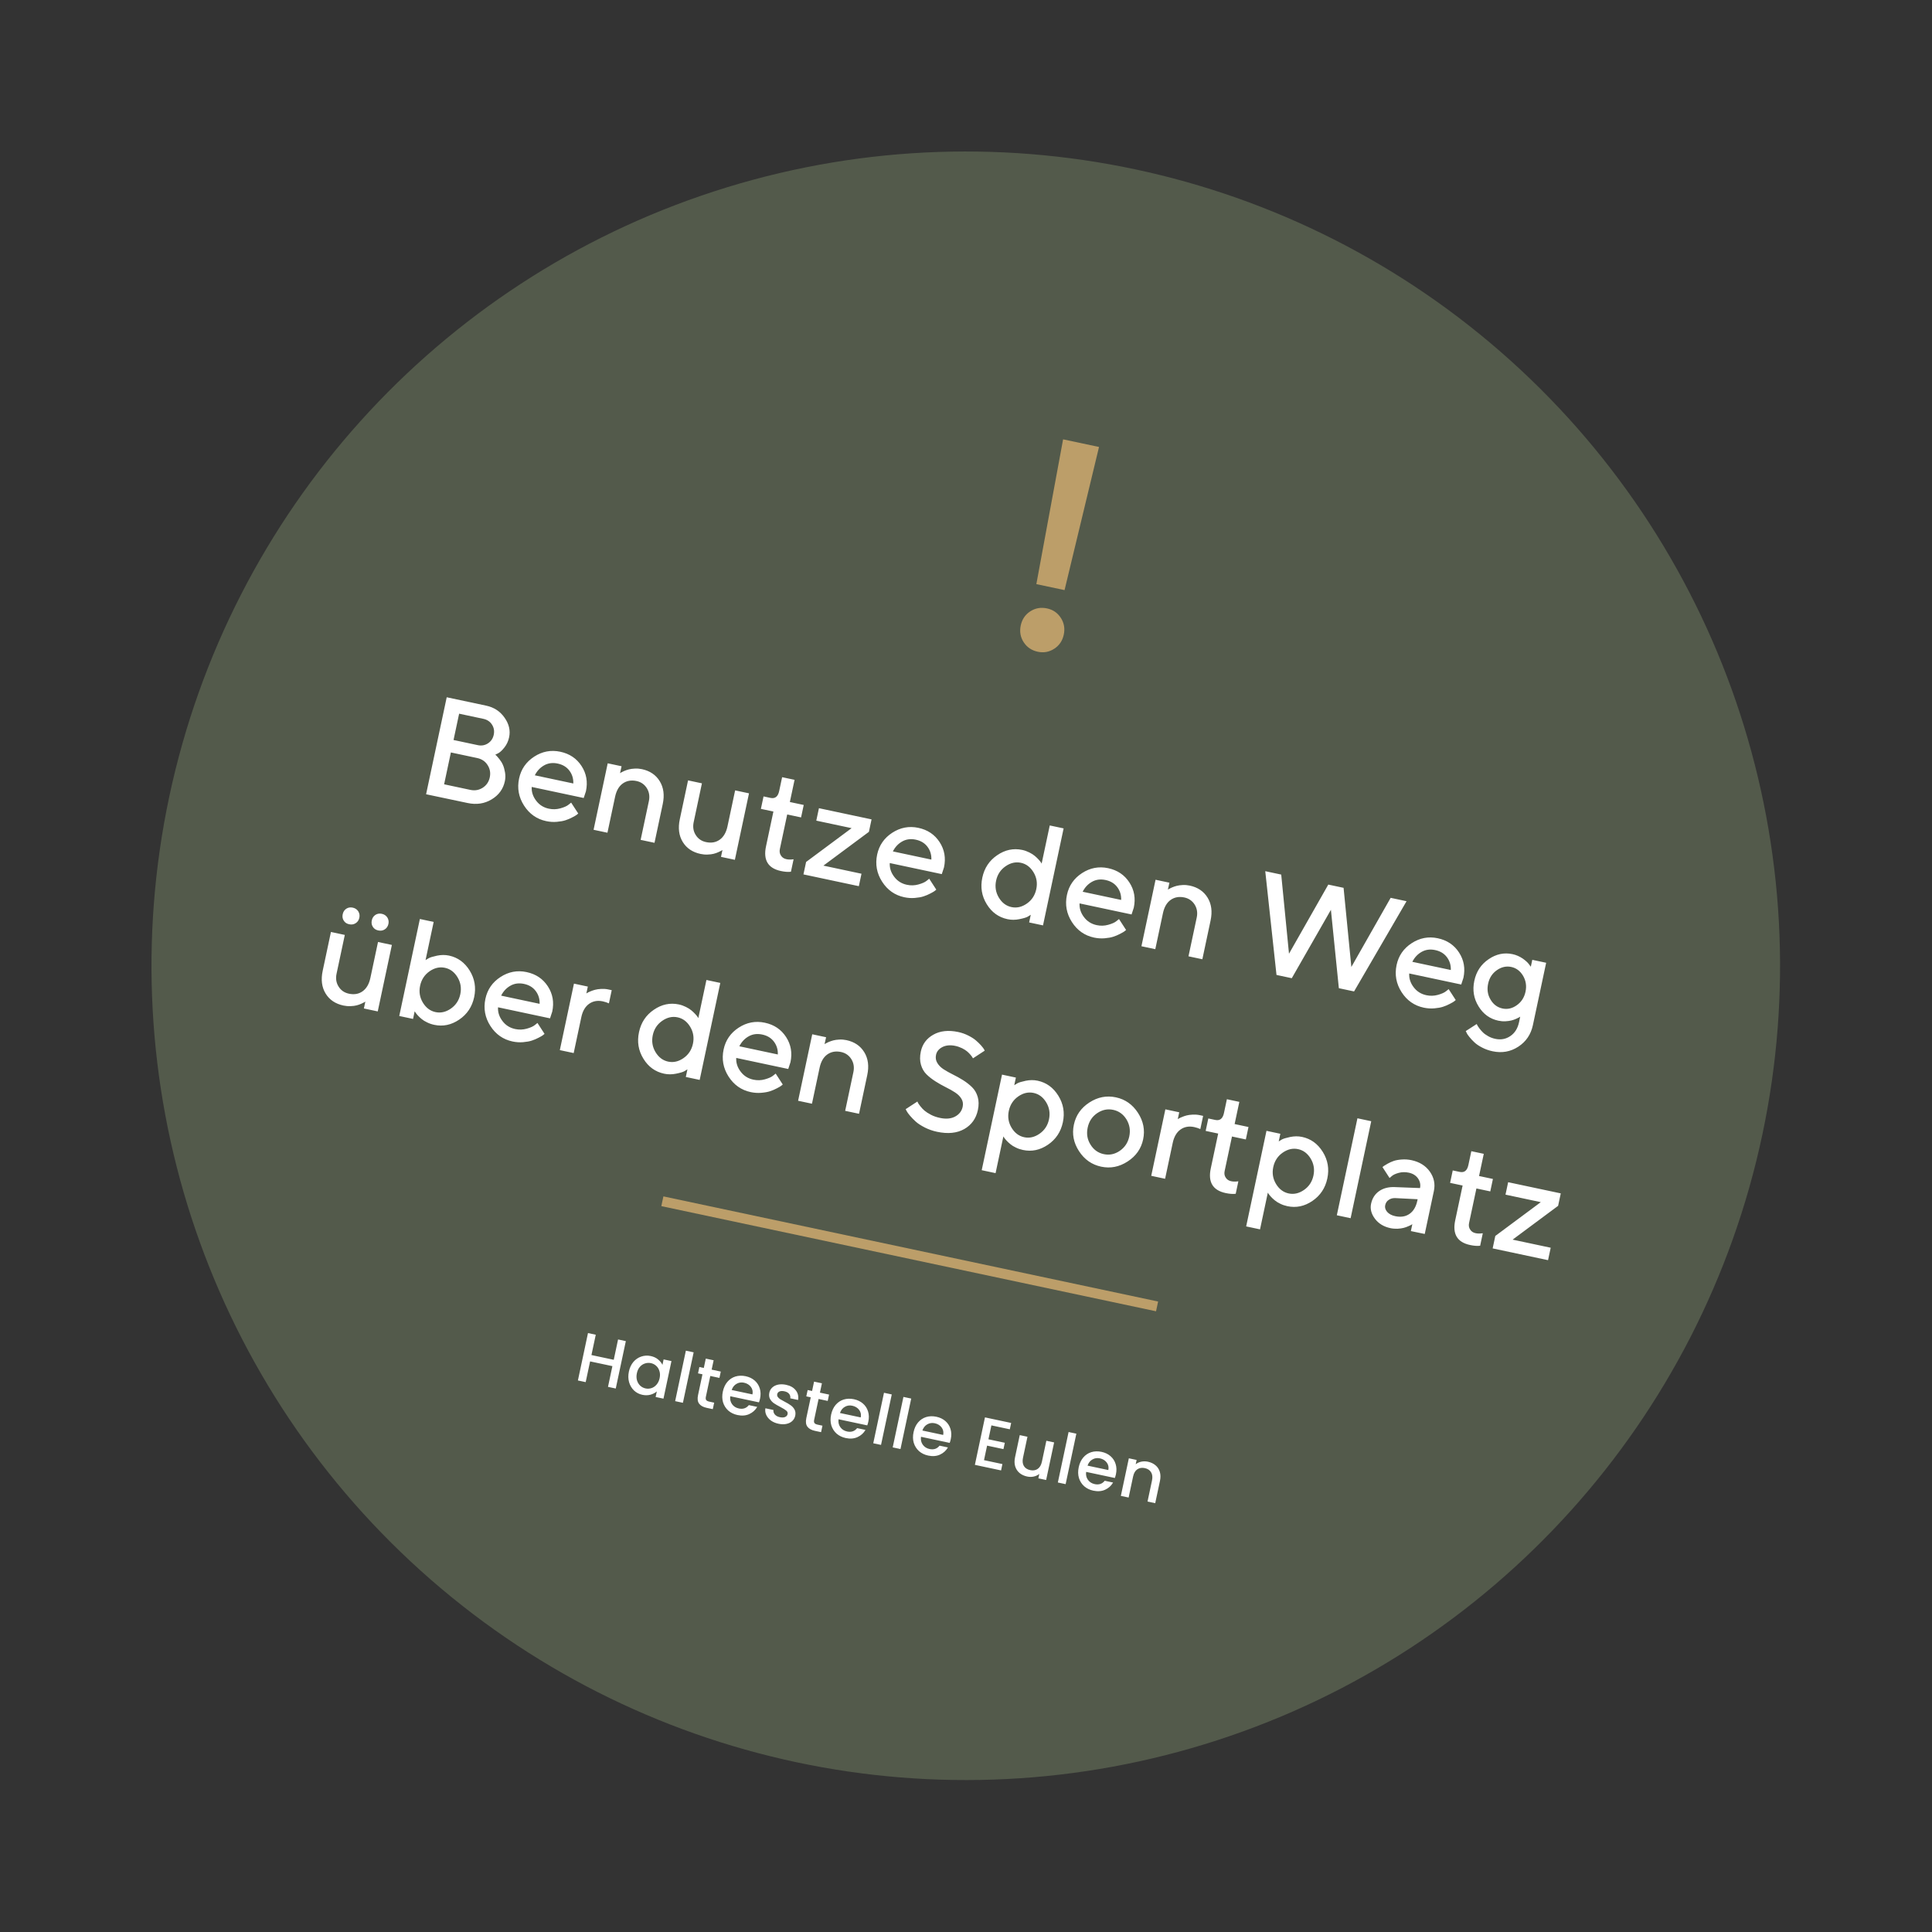 <svg xmlns="http://www.w3.org/2000/svg" width="191" height="191" viewBox="0 0 191 191" fill="none"><rect x="0" y="0" width="191" height="191" fill="#333333" stroke="none"/><circle cx="95.478" cy="95.478" r="80.5" transform="rotate(12 95.478 95.478)" fill="#535A4B"></circle><path d="M46.231 79.387L42.124 78.521L44.163 68.933L48.061 69.761C48.837 69.926 49.444 70.321 49.883 70.953C50.324 71.577 50.473 72.224 50.331 72.892C50.249 73.274 50.094 73.611 49.865 73.898C49.636 74.185 49.436 74.373 49.255 74.467L48.966 74.608C48.997 74.629 49.037 74.672 49.095 74.727C49.153 74.781 49.247 74.899 49.391 75.076C49.529 75.252 49.643 75.437 49.726 75.636C49.811 75.829 49.878 76.074 49.928 76.364C49.978 76.654 49.972 76.947 49.911 77.234C49.747 78.003 49.312 78.603 48.608 79.026C47.901 79.456 47.107 79.573 46.231 79.387ZM43.906 77.537L46.507 78.09C46.949 78.184 47.356 78.11 47.727 77.874C48.092 77.637 48.325 77.296 48.419 76.854C48.514 76.406 48.44 75.999 48.203 75.634C47.968 75.263 47.625 75.036 47.177 74.941L44.575 74.388L43.906 77.537ZM47.784 71.065L45.39 70.556L44.837 73.157L47.231 73.666C47.605 73.746 47.94 73.684 48.24 73.49C48.54 73.295 48.732 73.014 48.812 72.64C48.891 72.265 48.83 71.931 48.635 71.631C48.44 71.331 48.158 71.145 47.784 71.065ZM57.707 78.891L52.565 77.798C52.539 78.282 52.682 78.732 52.998 79.148C53.314 79.572 53.733 79.836 54.261 79.948C54.649 80.03 55.022 80.019 55.393 79.916C55.764 79.813 56.034 79.696 56.203 79.557L56.464 79.347L57.165 80.425C57.129 80.46 57.079 80.498 57.012 80.553C56.944 80.609 56.801 80.69 56.581 80.804C56.368 80.92 56.145 81.012 55.913 81.089C55.686 81.166 55.396 81.216 55.047 81.247C54.698 81.278 54.347 81.252 53.999 81.178C53.07 80.981 52.34 80.469 51.81 79.644C51.279 78.818 51.113 77.923 51.318 76.96C51.514 76.037 52.016 75.32 52.811 74.803C53.605 74.287 54.465 74.121 55.388 74.317C56.311 74.513 57.008 74.983 57.492 75.729C57.977 76.475 58.122 77.302 57.926 78.225L57.707 78.891ZM55.133 75.486C54.638 75.38 54.192 75.439 53.795 75.663C53.398 75.886 53.091 76.212 52.873 76.648L56.678 77.456C56.695 76.978 56.568 76.559 56.296 76.194C56.024 75.829 55.641 75.594 55.133 75.486ZM61.45 75.752L61.297 76.439L61.402 76.371C61.451 76.339 61.552 76.291 61.699 76.224C61.852 76.159 62.003 76.107 62.166 76.065C62.329 76.023 62.523 75.994 62.764 75.983C63.004 75.971 63.23 75.991 63.457 76.039C64.253 76.208 64.84 76.606 65.223 77.232C65.607 77.859 65.707 78.607 65.519 79.49L64.705 83.321L63.334 83.03L64.149 79.198C64.249 78.724 64.18 78.296 63.946 77.918C63.71 77.546 63.37 77.306 62.928 77.213C62.407 77.102 61.949 77.186 61.57 77.455C61.191 77.724 60.937 78.166 60.809 78.768L60.053 82.325L58.682 82.034L60.079 75.461L61.45 75.752ZM71.279 84.711L71.424 84.029L71.319 84.098C71.27 84.129 71.169 84.178 71.022 84.244C70.875 84.311 70.724 84.363 70.562 84.405C70.399 84.447 70.198 84.474 69.965 84.481C69.725 84.493 69.492 84.471 69.265 84.423C68.469 84.254 67.881 83.863 67.497 83.237C67.113 82.61 67.02 81.863 67.208 80.981L68.022 77.149L69.393 77.441L68.579 81.272C68.478 81.747 68.541 82.173 68.777 82.544C69.011 82.922 69.353 83.156 69.801 83.251C70.322 83.362 70.772 83.283 71.151 83.014C71.529 82.745 71.791 82.304 71.92 81.696L72.676 78.138L74.047 78.43L72.65 85.003L71.279 84.711ZM77.03 78.204L77.322 76.834L78.552 77.095L78.086 79.288L79.457 79.58L79.195 80.81L77.824 80.519L77.099 83.929C77.047 84.176 77.078 84.392 77.206 84.58C77.325 84.773 77.504 84.888 77.737 84.938C77.844 84.961 77.953 84.977 78.072 84.974C78.19 84.978 78.283 84.97 78.349 84.956L78.455 84.951L78.193 86.181C77.906 86.218 77.576 86.19 77.202 86.11C75.925 85.839 75.434 85.022 75.733 83.652L76.46 80.229L75.223 79.966L75.485 78.735L76.173 78.882C76.628 78.978 76.914 78.753 77.03 78.204ZM86.163 81.005L85.902 82.236L81.403 85.577L85.168 86.378L84.906 87.608L79.43 86.444L79.692 85.214L84.19 81.872L80.7 81.13L80.961 79.899L86.163 81.005ZM93.106 86.416L87.964 85.323C87.938 85.806 88.08 86.256 88.397 86.673C88.712 87.096 89.131 87.36 89.66 87.472C90.047 87.555 90.42 87.543 90.792 87.44C91.163 87.337 91.433 87.22 91.602 87.081L91.863 86.871L92.563 87.95C92.528 87.984 92.478 88.022 92.41 88.078C92.343 88.133 92.2 88.215 91.98 88.329C91.766 88.444 91.544 88.537 91.311 88.613C91.085 88.691 90.795 88.741 90.446 88.771C90.097 88.802 89.746 88.776 89.398 88.702C88.469 88.505 87.739 87.993 87.209 87.168C86.678 86.342 86.512 85.447 86.716 84.484C86.913 83.562 87.415 82.844 88.209 82.328C89.004 81.812 89.864 81.645 90.787 81.841C91.709 82.037 92.406 82.507 92.891 83.253C93.375 83.999 93.521 84.826 93.325 85.749L93.106 86.416ZM90.531 83.01C90.037 82.905 89.591 82.964 89.194 83.187C88.797 83.41 88.49 83.736 88.272 84.172L92.076 84.981C92.094 84.502 91.966 84.084 91.695 83.718C91.423 83.353 91.039 83.118 90.531 83.01ZM101.057 84.024C101.298 84.075 101.532 84.16 101.753 84.27C101.974 84.38 102.159 84.496 102.301 84.617C102.443 84.738 102.572 84.856 102.679 84.977C102.793 85.099 102.864 85.191 102.906 85.256L102.978 85.376L103.78 81.605L105.151 81.896L103.113 91.485L101.742 91.193L101.902 90.438C101.829 90.485 101.725 90.547 101.589 90.63C101.454 90.706 101.185 90.788 100.776 90.869C100.374 90.952 99.983 90.952 99.602 90.871C98.733 90.686 98.047 90.198 97.554 89.395C97.054 88.59 96.912 87.714 97.113 86.764C97.315 85.815 97.8 85.079 98.584 84.547C99.361 84.013 100.188 83.84 101.057 84.024ZM99.996 89.676C100.517 89.787 101.024 89.671 101.516 89.328C102.008 88.986 102.32 88.507 102.448 87.905C102.576 87.303 102.485 86.746 102.174 86.233C101.864 85.719 101.448 85.407 100.927 85.296C100.405 85.186 99.898 85.301 99.406 85.644C98.914 85.987 98.604 86.459 98.476 87.061C98.348 87.663 98.438 88.227 98.748 88.74C99.058 89.253 99.474 89.565 99.996 89.676ZM111.868 90.404L106.727 89.311C106.701 89.794 106.843 90.244 107.159 90.661C107.475 91.084 107.894 91.348 108.422 91.46C108.81 91.543 109.183 91.531 109.554 91.428C109.925 91.326 110.195 91.208 110.364 91.069L110.626 90.859L111.326 91.938C111.291 91.972 111.24 92.01 111.173 92.066C111.105 92.121 110.962 92.203 110.742 92.317C110.529 92.432 110.306 92.525 110.074 92.601C109.847 92.679 109.557 92.729 109.208 92.76C108.859 92.79 108.508 92.764 108.161 92.691C107.231 92.493 106.501 91.981 105.971 91.156C105.441 90.33 105.274 89.435 105.479 88.472C105.675 87.55 106.177 86.832 106.972 86.316C107.766 85.8 108.626 85.633 109.549 85.829C110.472 86.025 111.169 86.495 111.653 87.241C112.138 87.987 112.283 88.814 112.087 89.737L111.868 90.404ZM109.294 86.998C108.799 86.893 108.353 86.952 107.956 87.175C107.559 87.398 107.252 87.724 107.034 88.16L110.839 88.969C110.856 88.49 110.729 88.072 110.457 87.707C110.185 87.341 109.802 87.106 109.294 86.998ZM115.611 87.264L115.458 87.952L115.563 87.883C115.612 87.852 115.713 87.803 115.86 87.737C116.013 87.671 116.164 87.62 116.327 87.577C116.49 87.535 116.684 87.507 116.925 87.495C117.165 87.483 117.391 87.503 117.618 87.551C118.414 87.721 119.001 88.118 119.385 88.745C119.768 89.371 119.868 90.119 119.68 91.002L118.866 94.833L117.495 94.542L118.31 90.71C118.411 90.236 118.341 89.809 118.107 89.43C117.871 89.059 117.531 88.819 117.089 88.725C116.568 88.614 116.11 88.698 115.731 88.967C115.352 89.236 115.098 89.678 114.97 90.28L114.214 93.837L112.843 93.546L114.24 86.973L115.611 87.264ZM132.828 87.772L133.597 95.595L137.482 88.761L139.053 89.095L133.865 98.014L132.361 97.695L131.576 89.945L127.707 96.706L126.196 96.384L125.085 86.126L126.663 86.462L127.432 94.285L131.317 87.451L132.828 87.772ZM144.459 97.331L139.317 96.238C139.291 96.722 139.433 97.171 139.75 97.588C140.065 98.011 140.484 98.275 141.012 98.388C141.4 98.47 141.773 98.458 142.144 98.356C142.516 98.253 142.785 98.135 142.954 97.997L143.216 97.787L143.916 98.865C143.881 98.899 143.831 98.938 143.763 98.993C143.695 99.049 143.552 99.13 143.332 99.244C143.119 99.359 142.897 99.452 142.664 99.528C142.438 99.606 142.147 99.656 141.799 99.687C141.45 99.717 141.099 99.692 140.751 99.618C139.821 99.42 139.092 98.909 138.561 98.083C138.031 97.257 137.865 96.363 138.069 95.4C138.265 94.477 138.767 93.759 139.562 93.243C140.357 92.727 141.217 92.56 142.139 92.757C143.062 92.953 143.759 93.422 144.243 94.168C144.728 94.914 144.873 95.742 144.677 96.665L144.459 97.331ZM141.884 93.925C141.389 93.82 140.943 93.879 140.547 94.102C140.15 94.325 139.843 94.651 139.624 95.087L143.429 95.896C143.447 95.418 143.319 94.999 143.047 94.634C142.775 94.269 142.392 94.033 141.884 93.925ZM150.171 101.068L150.29 100.506L150.185 100.575C150.136 100.606 150.035 100.655 149.888 100.721C149.741 100.788 149.59 100.84 149.428 100.882C149.265 100.924 149.063 100.951 148.83 100.965C148.59 100.977 148.357 100.955 148.13 100.907C147.3 100.73 146.645 100.263 146.173 99.491C145.694 98.719 145.558 97.879 145.753 96.963C145.946 96.054 146.412 95.342 147.164 94.831C147.909 94.318 148.699 94.151 149.528 94.327C149.889 94.404 150.221 94.551 150.527 94.756C150.825 94.966 151.036 95.158 151.154 95.323L151.339 95.572L151.484 94.89L152.855 95.181L151.544 101.346C151.348 102.269 150.861 102.983 150.099 103.478C149.329 103.978 148.486 104.127 147.564 103.931C147.189 103.852 146.838 103.728 146.524 103.563C146.202 103.397 145.946 103.224 145.76 103.045C145.568 102.864 145.402 102.689 145.27 102.521C145.132 102.352 145.035 102.213 144.99 102.098L144.906 101.934L145.991 101.235C145.999 101.264 146.024 101.312 146.054 101.367C146.084 101.422 146.147 101.52 146.255 101.668C146.364 101.817 146.483 101.947 146.61 102.072C146.737 102.197 146.907 102.317 147.126 102.44C147.337 102.562 147.571 102.647 147.825 102.701C148.38 102.819 148.874 102.728 149.317 102.424C149.757 102.126 150.043 101.67 150.171 101.068ZM147.117 97.253C146.995 97.828 147.072 98.355 147.362 98.829C147.645 99.308 148.038 99.594 148.533 99.7C149.028 99.805 149.497 99.702 149.95 99.379C150.402 99.062 150.692 98.614 150.815 98.039C150.937 97.464 150.852 96.943 150.57 96.463C150.286 95.991 149.9 95.699 149.406 95.594C148.911 95.489 148.433 95.597 147.982 95.913C147.522 96.235 147.239 96.678 147.117 97.253ZM35.974 99.698L36.119 99.016L36.013 99.085C35.965 99.117 35.864 99.165 35.717 99.231C35.57 99.298 35.419 99.35 35.256 99.392C35.093 99.434 34.892 99.462 34.66 99.468C34.42 99.48 34.187 99.458 33.959 99.41C33.164 99.241 32.576 98.85 32.192 98.224C31.808 97.597 31.715 96.85 31.903 95.968L32.717 92.136L34.088 92.428L33.273 96.259C33.172 96.734 33.236 97.16 33.471 97.531C33.705 97.909 34.047 98.143 34.495 98.238C35.017 98.349 35.467 98.27 35.845 98.001C36.224 97.732 36.486 97.291 36.615 96.683L37.371 93.126L38.742 93.417L37.344 99.99L35.974 99.698ZM35.525 90.728C35.474 90.968 35.353 91.145 35.166 91.266C34.972 91.393 34.762 91.425 34.522 91.374C34.281 91.323 34.102 91.208 33.983 91.015C33.862 90.828 33.829 90.619 33.881 90.378C33.93 90.144 34.045 89.966 34.233 89.838C34.419 89.717 34.63 89.678 34.871 89.729C35.112 89.78 35.289 89.901 35.416 90.089C35.536 90.283 35.575 90.493 35.525 90.728ZM38.401 91.339C38.349 91.579 38.228 91.756 38.042 91.877C37.847 92.004 37.637 92.036 37.397 91.985C37.156 91.934 36.978 91.819 36.858 91.626C36.737 91.439 36.705 91.23 36.756 90.989C36.806 90.755 36.92 90.577 37.108 90.449C37.295 90.328 37.506 90.289 37.746 90.34C37.987 90.391 38.164 90.513 38.292 90.701C38.411 90.894 38.45 91.105 38.401 91.339ZM44.388 94.47C45.258 94.655 45.935 95.149 46.435 95.954C46.928 96.757 47.079 97.628 46.877 98.578C46.675 99.527 46.182 100.268 45.398 100.8C44.614 101.332 43.795 101.501 42.933 101.317C42.685 101.265 42.45 101.187 42.229 101.077C42.007 100.974 41.822 100.858 41.679 100.737C41.531 100.614 41.402 100.496 41.295 100.375C41.188 100.255 41.117 100.163 41.075 100.098L40.995 99.976L40.835 100.732L39.471 100.442L41.509 90.853L42.873 91.143L42.071 94.914C42.144 94.867 42.248 94.805 42.392 94.724C42.526 94.648 42.796 94.565 43.206 94.478C43.608 94.395 44 94.388 44.388 94.47ZM43.054 100.057C43.575 100.168 44.082 100.052 44.575 99.71C45.067 99.367 45.377 98.895 45.505 98.293C45.633 97.691 45.543 97.127 45.233 96.614C44.922 96.1 44.506 95.788 43.985 95.678C43.463 95.567 42.956 95.683 42.464 96.025C41.972 96.368 41.661 96.847 41.533 97.449C41.405 98.05 41.496 98.608 41.806 99.121C42.117 99.634 42.532 99.946 43.054 100.057ZM54.377 100.675L49.235 99.582C49.209 100.066 49.351 100.515 49.668 100.932C49.983 101.355 50.402 101.619 50.931 101.732C51.319 101.814 51.691 101.802 52.063 101.7C52.434 101.597 52.703 101.479 52.873 101.341L53.134 101.131L53.834 102.209C53.799 102.243 53.749 102.282 53.681 102.337C53.614 102.393 53.471 102.474 53.251 102.588C53.037 102.703 52.815 102.796 52.582 102.872C52.356 102.95 52.066 103 51.717 103.031C51.368 103.061 51.017 103.036 50.669 102.962C49.74 102.764 49.01 102.253 48.48 101.427C47.949 100.602 47.783 99.707 47.988 98.744C48.184 97.821 48.686 97.103 49.48 96.587C50.275 96.071 51.135 95.904 52.058 96.101C52.98 96.297 53.677 96.766 54.162 97.512C54.646 98.258 54.792 99.086 54.596 100.009L54.377 100.675ZM51.802 97.269C51.307 97.164 50.862 97.223 50.465 97.446C50.068 97.669 49.761 97.996 49.543 98.431L53.347 99.24C53.365 98.762 53.237 98.343 52.965 97.978C52.694 97.613 52.31 97.377 51.802 97.269ZM60.199 99.194C60.02 99.114 59.819 99.043 59.591 98.995C59.07 98.884 58.618 98.97 58.24 99.239C57.861 99.508 57.599 99.948 57.472 100.55L56.715 104.107L55.345 103.816L56.742 97.243L58.113 97.534L57.968 98.216L58.073 98.148C58.122 98.116 58.221 98.075 58.368 98.008C58.522 97.943 58.673 97.891 58.836 97.849C58.998 97.806 59.193 97.778 59.433 97.766C59.673 97.754 59.908 97.769 60.135 97.817L60.476 97.89L60.199 99.194ZM67.116 99.301C67.356 99.353 67.59 99.437 67.811 99.547C68.033 99.657 68.218 99.773 68.36 99.894C68.502 100.015 68.63 100.133 68.737 100.254C68.851 100.376 68.922 100.468 68.965 100.533L69.037 100.653L69.838 96.882L71.209 97.173L69.171 106.762L67.8 106.47L67.961 105.715C67.888 105.762 67.784 105.824 67.648 105.907C67.513 105.983 67.243 106.065 66.835 106.146C66.433 106.229 66.042 106.229 65.66 106.148C64.791 105.964 64.105 105.475 63.612 104.672C63.112 103.867 62.97 102.991 63.172 102.041C63.374 101.092 63.858 100.356 64.643 99.824C65.42 99.29 66.247 99.117 67.116 99.301ZM66.054 104.953C66.576 105.064 67.083 104.948 67.575 104.605C68.067 104.263 68.378 103.784 68.506 103.182C68.634 102.58 68.543 102.023 68.233 101.51C67.923 100.996 67.507 100.684 66.985 100.573C66.464 100.463 65.957 100.578 65.465 100.921C64.972 101.264 64.662 101.736 64.534 102.338C64.407 102.94 64.496 103.504 64.807 104.017C65.117 104.53 65.533 104.842 66.054 104.953ZM77.927 105.681L72.785 104.588C72.759 105.071 72.901 105.521 73.218 105.938C73.533 106.361 73.953 106.625 74.481 106.737C74.869 106.82 75.241 106.808 75.613 106.705C75.984 106.602 76.254 106.485 76.423 106.346L76.684 106.136L77.384 107.215C77.349 107.249 77.299 107.287 77.231 107.343C77.164 107.398 77.02 107.48 76.801 107.594C76.587 107.709 76.365 107.802 76.132 107.878C75.906 107.956 75.616 108.006 75.267 108.036C74.918 108.067 74.567 108.041 74.219 107.968C73.29 107.77 72.56 107.258 72.029 106.433C71.499 105.607 71.333 104.712 71.538 103.749C71.734 102.827 72.236 102.109 73.03 101.593C73.825 101.077 74.685 100.91 75.608 101.106C76.531 101.302 77.227 101.772 77.712 102.518C78.196 103.264 78.342 104.092 78.146 105.014L77.927 105.681ZM75.352 102.275C74.858 102.17 74.412 102.229 74.015 102.452C73.618 102.675 73.311 103.001 73.093 103.437L76.897 104.246C76.915 103.767 76.787 103.349 76.516 102.984C76.244 102.618 75.861 102.383 75.352 102.275ZM81.669 102.542L81.516 103.229L81.622 103.16C81.67 103.129 81.772 103.08 81.918 103.014C82.072 102.949 82.223 102.897 82.385 102.854C82.548 102.812 82.743 102.784 82.983 102.772C83.223 102.76 83.45 102.78 83.677 102.828C84.473 102.998 85.059 103.395 85.443 104.022C85.827 104.648 85.927 105.396 85.739 106.279L84.925 110.11L83.554 109.819L84.368 105.988C84.469 105.513 84.399 105.086 84.165 104.707C83.93 104.336 83.589 104.096 83.148 104.002C82.626 103.891 82.168 103.975 81.79 104.244C81.411 104.513 81.156 104.955 81.028 105.557L80.272 109.114L78.901 108.823L80.299 102.25L81.669 102.542ZM95.171 109.416C95.233 109.122 95.191 108.861 95.046 108.621C94.902 108.38 94.687 108.174 94.417 107.998C94.147 107.821 93.841 107.651 93.499 107.481C93.158 107.311 92.821 107.12 92.489 106.91C92.156 106.699 91.856 106.468 91.602 106.218C91.347 105.968 91.162 105.656 91.049 105.269C90.935 104.881 90.93 104.447 91.033 103.959C91.19 103.223 91.603 102.661 92.276 102.287C92.943 101.912 93.766 101.821 94.736 102.027C95.09 102.102 95.421 102.222 95.73 102.378C96.039 102.535 96.292 102.693 96.481 102.859C96.669 103.025 96.839 103.18 96.974 103.335C97.109 103.489 97.208 103.615 97.271 103.712L97.349 103.869L96.189 104.628C96.171 104.611 96.152 104.572 96.127 104.524C96.102 104.477 96.043 104.395 95.942 104.275C95.842 104.156 95.732 104.049 95.614 103.947C95.495 103.845 95.329 103.74 95.121 103.633C94.912 103.532 94.685 103.449 94.444 103.398C93.95 103.293 93.521 103.335 93.169 103.511C92.816 103.695 92.608 103.951 92.538 104.279C92.475 104.573 92.516 104.84 92.661 105.081C92.805 105.321 93.012 105.533 93.282 105.709C93.552 105.885 93.865 106.056 94.206 106.227C94.548 106.397 94.886 106.581 95.219 106.791C95.551 107.002 95.845 107.232 96.099 107.482C96.354 107.731 96.544 108.051 96.657 108.439C96.771 108.826 96.776 109.261 96.674 109.742C96.495 110.585 96.04 111.215 95.324 111.622C94.602 112.027 93.709 112.117 92.639 111.89C92.198 111.796 91.795 111.654 91.423 111.464C91.051 111.273 90.756 111.084 90.533 110.883C90.31 110.682 90.121 110.488 89.965 110.301C89.809 110.114 89.694 109.964 89.635 109.847L89.537 109.651L90.696 108.898C90.704 108.928 90.729 108.975 90.758 109.037C90.787 109.099 90.868 109.207 90.988 109.365C91.109 109.524 91.251 109.673 91.405 109.804C91.559 109.934 91.768 110.069 92.039 110.211C92.309 110.352 92.61 110.451 92.931 110.519C93.519 110.644 94.017 110.603 94.427 110.383C94.829 110.168 95.08 109.844 95.171 109.416ZM101.126 113.687C100.879 113.634 100.643 113.556 100.429 113.448C100.206 113.345 100.021 113.228 99.879 113.107C99.731 112.985 99.602 112.867 99.495 112.746C99.388 112.625 99.31 112.532 99.268 112.467L99.195 112.347L98.424 115.978L97.053 115.686L99.061 106.238L100.432 106.53L100.271 107.285C100.344 107.238 100.448 107.176 100.585 107.093C100.72 107.017 100.989 106.934 101.399 106.847C101.801 106.765 102.193 106.757 102.581 106.84C103.451 107.024 104.128 107.518 104.628 108.323C105.128 109.128 105.278 109.999 105.077 110.948C104.875 111.898 104.382 112.639 103.598 113.171C102.814 113.703 101.995 113.872 101.126 113.687ZM102.185 108.048C101.663 107.937 101.156 108.053 100.664 108.396C100.172 108.739 99.861 109.218 99.733 109.819C99.605 110.421 99.696 110.979 100.006 111.492C100.316 112.005 100.732 112.317 101.254 112.428C101.775 112.539 102.282 112.423 102.774 112.08C103.266 111.738 103.576 111.265 103.704 110.664C103.832 110.062 103.743 109.498 103.432 108.984C103.122 108.471 102.706 108.159 102.185 108.048ZM111.641 112.351C111.772 111.735 111.674 111.177 111.364 110.663C111.046 110.155 110.61 109.839 110.055 109.721C109.493 109.602 108.966 109.713 108.469 110.048C107.97 110.389 107.66 110.861 107.529 111.477C107.398 112.092 107.489 112.649 107.808 113.157C108.125 113.672 108.562 113.981 109.124 114.101C109.679 114.219 110.204 114.114 110.703 113.773C111.194 113.437 111.511 112.966 111.641 112.351ZM106.165 111.187C106.361 110.264 106.866 109.533 107.693 108.996C108.52 108.458 109.395 108.288 110.318 108.484C111.24 108.68 111.964 109.19 112.501 110.017C113.038 110.844 113.208 111.719 113.012 112.642C112.816 113.565 112.306 114.288 111.479 114.825C110.652 115.362 109.784 115.534 108.861 115.338C107.938 115.142 107.208 114.63 106.671 113.803C106.134 112.976 105.969 112.109 106.165 111.187ZM118.666 111.621C118.487 111.542 118.286 111.471 118.059 111.422C117.537 111.312 117.085 111.397 116.707 111.666C116.328 111.935 116.067 112.376 115.939 112.978L115.183 116.535L113.812 116.243L115.209 109.671L116.58 109.962L116.435 110.644L116.54 110.576C116.589 110.544 116.689 110.502 116.836 110.436C116.989 110.37 117.14 110.319 117.303 110.276C117.465 110.234 117.66 110.206 117.9 110.194C118.141 110.182 118.375 110.197 118.602 110.245L118.943 110.318L118.666 111.621ZM121.001 110.042L121.292 108.671L122.522 108.933L122.056 111.126L123.427 111.417L123.165 112.648L121.795 112.356L121.07 115.766C121.017 116.014 121.048 116.23 121.176 116.418C121.296 116.611 121.474 116.726 121.708 116.776C121.815 116.798 121.923 116.814 122.043 116.812C122.161 116.816 122.253 116.808 122.319 116.794L122.425 116.788L122.164 118.019C121.876 118.055 121.547 118.027 121.172 117.948C119.895 117.676 119.405 116.859 119.703 115.49L120.431 112.066L119.194 111.803L119.455 110.573L120.144 110.719C120.598 110.816 120.884 110.59 121.001 110.042ZM127.27 119.244C127.023 119.191 126.788 119.113 126.573 119.005C126.351 118.902 126.166 118.785 126.024 118.664C125.875 118.542 125.746 118.424 125.639 118.303C125.532 118.183 125.454 118.089 125.412 118.024L125.34 117.904L124.568 121.535L123.197 121.244L125.206 111.795L126.576 112.087L126.416 112.842C126.489 112.795 126.593 112.733 126.729 112.65C126.864 112.574 127.133 112.492 127.543 112.404C127.945 112.322 128.338 112.314 128.726 112.397C129.595 112.582 130.273 113.075 130.773 113.88C131.272 114.685 131.423 115.556 131.221 116.505C131.019 117.455 130.526 118.196 129.742 118.728C128.958 119.26 128.14 119.429 127.27 119.244ZM128.329 113.605C127.808 113.495 127.301 113.611 126.809 113.953C126.316 114.296 126.005 114.775 125.877 115.377C125.749 115.978 125.84 116.536 126.15 117.049C126.461 117.562 126.877 117.874 127.398 117.985C127.92 118.096 128.427 117.98 128.919 117.637C129.411 117.295 129.721 116.823 129.849 116.221C129.977 115.619 129.887 115.055 129.577 114.542C129.267 114.028 128.851 113.716 128.329 113.605ZM135.562 110.845L133.524 120.433L132.16 120.143L134.198 110.555L135.562 110.845ZM140.852 121.991L139.48 121.706L139.625 121.024C139.602 121.034 139.562 121.06 139.513 121.091C139.465 121.123 139.365 121.165 139.218 121.231C139.071 121.298 138.92 121.35 138.757 121.392C138.595 121.434 138.393 121.461 138.16 121.475C137.921 121.48 137.693 121.466 137.466 121.418C136.797 121.276 136.284 120.964 135.925 120.482C135.566 120.001 135.44 119.506 135.545 119.011C135.661 118.469 135.924 118.05 136.344 117.755C136.761 117.466 137.279 117.332 137.896 117.358L140.384 117.454C140.458 117.106 140.385 116.79 140.183 116.495C139.978 116.207 139.676 116.017 139.275 115.932C138.927 115.858 138.591 115.864 138.279 115.951C137.966 116.038 137.743 116.138 137.604 116.262L137.374 116.458L136.674 115.379C136.708 115.351 136.751 115.312 136.809 115.268C136.867 115.225 136.996 115.147 137.186 115.041C137.376 114.935 137.577 114.844 137.789 114.771C137.992 114.702 138.254 114.653 138.573 114.63C138.893 114.607 139.217 114.627 139.538 114.695C140.34 114.866 140.944 115.246 141.358 115.83C141.766 116.413 141.903 117.05 141.755 117.745L140.852 121.991ZM137.935 120.232C138.49 120.35 138.96 120.275 139.345 120.007C139.731 119.74 139.991 119.306 140.121 118.691L140.15 118.557L137.951 118.446C137.695 118.434 137.473 118.491 137.292 118.621C137.105 118.742 136.991 118.92 136.941 119.154C136.894 119.375 136.953 119.59 137.131 119.802C137.311 120.008 137.574 120.155 137.935 120.232ZM145.166 115.178L145.457 113.808L146.688 114.069L146.221 116.262L147.592 116.554L147.331 117.784L145.96 117.493L145.235 120.903C145.182 121.15 145.213 121.367 145.341 121.554C145.461 121.748 145.639 121.862 145.873 121.912C145.98 121.935 146.088 121.951 146.208 121.948C146.326 121.952 146.418 121.944 146.484 121.93L146.59 121.925L146.329 123.155C146.041 123.192 145.712 123.164 145.337 123.084C144.06 122.813 143.57 121.996 143.868 120.626L144.596 117.203L143.359 116.94L143.62 115.71L144.309 115.856C144.764 115.953 145.049 115.727 145.166 115.178ZM154.299 117.979L154.037 119.21L149.539 122.552L153.304 123.352L153.042 124.582L147.566 123.418L147.827 122.188L152.325 118.846L148.835 118.104L149.097 116.874L154.299 117.979Z" fill="white"></path><line x1="65.482" y1="118.758" x2="114.39" y2="129.153" stroke="#BC9E69" stroke-width="0.985"></line><path d="M108.65 44.188L105.243 58.339L102.455 57.747L105.099 43.434L108.65 44.188ZM102.598 64.433C101.992 64.304 101.527 63.99 101.203 63.492C100.88 62.994 100.783 62.441 100.911 61.835C101.04 61.228 101.354 60.764 101.852 60.44C102.35 60.117 102.902 60.019 103.509 60.148C104.096 60.273 104.551 60.584 104.874 61.083C105.198 61.581 105.295 62.133 105.166 62.739C105.037 63.346 104.724 63.811 104.226 64.134C103.728 64.458 103.185 64.557 102.598 64.433Z" fill="#BC9E69"></path><path d="M61.871 132.585L60.875 137.271L60.107 137.107L60.542 135.058L58.338 134.589L57.902 136.639L57.133 136.475L58.129 131.789L58.898 131.953L58.471 133.962L60.676 134.431L61.103 132.421L61.871 132.585ZM62.174 135.588C62.253 135.215 62.4 134.901 62.614 134.645C62.832 134.391 63.091 134.214 63.389 134.113C63.694 134.008 64.007 133.99 64.331 134.059C64.623 134.121 64.865 134.234 65.056 134.396C65.252 134.555 65.397 134.734 65.491 134.933L65.606 134.393L66.381 134.558L65.592 138.273L64.816 138.108L64.934 137.556C64.766 137.703 64.558 137.812 64.308 137.881C64.058 137.95 63.79 137.954 63.502 137.893C63.183 137.825 62.908 137.682 62.677 137.464C62.447 137.241 62.285 136.967 62.19 136.641C62.1 136.312 62.095 135.961 62.174 135.588ZM65.212 136.248C65.266 135.991 65.26 135.757 65.192 135.546C65.129 135.335 65.022 135.162 64.872 135.027C64.723 134.892 64.549 134.803 64.351 134.761C64.153 134.719 63.958 134.729 63.767 134.792C63.576 134.85 63.406 134.962 63.258 135.128C63.116 135.29 63.017 135.499 62.963 135.755C62.908 136.012 62.912 136.247 62.974 136.463C63.041 136.679 63.149 136.857 63.298 136.996C63.452 137.133 63.626 137.221 63.819 137.262C64.017 137.304 64.212 137.294 64.404 137.231C64.596 137.169 64.763 137.054 64.907 136.887C65.056 136.717 65.157 136.504 65.212 136.248ZM68.575 133.693L67.514 138.682L66.746 138.519L67.806 133.529L68.575 133.693ZM70.221 136.03L69.784 138.086C69.754 138.226 69.764 138.333 69.814 138.41C69.869 138.482 69.975 138.536 70.132 138.569L70.604 138.669L70.468 139.31L69.861 139.181C69.515 139.107 69.267 138.97 69.117 138.769C68.967 138.568 68.931 138.285 69.009 137.921L69.446 135.865L69.007 135.772L69.141 135.145L69.579 135.238L69.775 134.314L70.551 134.479L70.354 135.403L71.258 135.595L71.124 136.222L70.221 136.03ZM75.14 138.266C75.111 138.406 75.075 138.53 75.033 138.638L72.194 138.035C72.154 138.336 72.213 138.598 72.373 138.82C72.532 139.042 72.756 139.183 73.044 139.244C73.457 139.332 73.786 139.221 74.031 138.911L74.86 139.088C74.675 139.405 74.411 139.643 74.067 139.8C73.729 139.954 73.342 139.984 72.906 139.891C72.551 139.816 72.249 139.669 71.999 139.452C71.754 139.231 71.582 138.959 71.481 138.637C71.386 138.312 71.379 137.958 71.46 137.576C71.542 137.194 71.689 136.875 71.903 136.62C72.123 136.361 72.388 136.183 72.701 136.085C73.017 135.988 73.357 135.978 73.722 136.055C74.072 136.13 74.368 136.272 74.61 136.483C74.852 136.695 75.019 136.956 75.113 137.267C75.207 137.574 75.216 137.907 75.14 138.266ZM74.389 137.853C74.445 137.569 74.392 137.32 74.231 137.108C74.069 136.895 73.842 136.757 73.55 136.695C73.285 136.639 73.04 136.676 72.815 136.807C72.591 136.933 72.43 137.136 72.333 137.416L74.389 137.853ZM76.962 140.754C76.67 140.692 76.418 140.584 76.207 140.431C76 140.274 75.849 140.092 75.752 139.883C75.656 139.67 75.628 139.451 75.667 139.224L76.462 139.393C76.442 139.553 76.488 139.702 76.6 139.838C76.718 139.971 76.88 140.06 77.087 140.103C77.302 140.149 77.477 140.144 77.611 140.088C77.751 140.029 77.834 139.934 77.862 139.803C77.892 139.664 77.846 139.546 77.726 139.45C77.61 139.355 77.416 139.236 77.146 139.094C76.883 138.959 76.672 138.836 76.512 138.727C76.352 138.618 76.223 138.475 76.124 138.299C76.03 138.124 76.008 137.915 76.06 137.673C76.102 137.475 76.199 137.307 76.35 137.17C76.502 137.029 76.696 136.934 76.932 136.885C77.172 136.838 77.434 136.844 77.717 136.904C78.14 136.994 78.456 137.174 78.666 137.444C78.882 137.711 78.96 138.031 78.9 138.403L78.131 138.24C78.153 138.07 78.114 137.923 78.013 137.799C77.913 137.674 77.759 137.59 77.553 137.546C77.35 137.503 77.187 137.508 77.063 137.562C76.939 137.615 76.864 137.705 76.837 137.831C76.816 137.929 76.834 138.02 76.892 138.103C76.949 138.186 77.025 138.258 77.12 138.321C77.216 138.379 77.359 138.458 77.549 138.56C77.803 138.689 78.007 138.81 78.162 138.923C78.322 139.032 78.45 139.172 78.545 139.342C78.64 139.513 78.665 139.718 78.619 139.957C78.574 140.168 78.475 140.345 78.323 140.486C78.171 140.628 77.977 140.723 77.741 140.771C77.51 140.821 77.25 140.815 76.962 140.754ZM80.926 138.305L80.489 140.362C80.459 140.501 80.469 140.609 80.519 140.685C80.574 140.758 80.68 140.811 80.837 140.844L81.309 140.945L81.173 141.585L80.566 141.456C80.22 141.383 79.972 141.245 79.822 141.044C79.672 140.843 79.636 140.561 79.713 140.197L80.151 138.14L79.712 138.047L79.846 137.42L80.284 137.513L80.48 136.59L81.256 136.754L81.059 137.678L81.963 137.87L81.829 138.497L80.926 138.305ZM85.845 140.542C85.816 140.681 85.78 140.805 85.738 140.914L82.899 140.31C82.859 140.612 82.918 140.873 83.078 141.095C83.237 141.317 83.461 141.458 83.749 141.52C84.162 141.607 84.491 141.497 84.736 141.187L85.565 141.363C85.38 141.681 85.116 141.918 84.772 142.075C84.434 142.229 84.047 142.26 83.611 142.167C83.256 142.091 82.954 141.945 82.704 141.727C82.46 141.506 82.287 141.235 82.186 140.913C82.091 140.587 82.084 140.233 82.165 139.851C82.247 139.469 82.394 139.15 82.608 138.895C82.828 138.637 83.093 138.458 83.405 138.36C83.722 138.263 84.062 138.253 84.427 138.33C84.777 138.405 85.073 138.548 85.315 138.759C85.557 138.97 85.724 139.231 85.818 139.542C85.912 139.849 85.921 140.182 85.845 140.542ZM85.094 140.128C85.15 139.844 85.097 139.596 84.936 139.383C84.774 139.17 84.547 139.033 84.255 138.971C83.99 138.914 83.745 138.951 83.52 139.082C83.296 139.208 83.135 139.411 83.038 139.691L85.094 140.128ZM88.161 137.856L87.1 142.845L86.332 142.682L87.392 137.692L88.161 137.856ZM90.083 138.264L89.023 143.254L88.254 143.09L89.314 138.101L90.083 138.264ZM93.995 142.274C93.966 142.413 93.93 142.537 93.888 142.646L91.05 142.043C91.009 142.344 91.069 142.606 91.228 142.827C91.388 143.049 91.611 143.191 91.899 143.252C92.312 143.34 92.641 143.229 92.886 142.919L93.715 143.095C93.53 143.413 93.266 143.651 92.922 143.808C92.584 143.961 92.197 143.992 91.761 143.899C91.406 143.824 91.104 143.677 90.854 143.46C90.61 143.239 90.437 142.967 90.337 142.645C90.241 142.319 90.234 141.966 90.316 141.584C90.397 141.201 90.544 140.883 90.758 140.628C90.978 140.369 91.244 140.191 91.556 140.092C91.872 139.995 92.213 139.985 92.577 140.063C92.927 140.137 93.224 140.28 93.465 140.491C93.707 140.702 93.875 140.964 93.968 141.275C94.063 141.581 94.072 141.914 93.995 142.274ZM93.245 141.861C93.3 141.577 93.247 141.328 93.086 141.115C92.924 140.902 92.698 140.765 92.406 140.703C92.14 140.647 91.895 140.684 91.67 140.814C91.446 140.941 91.285 141.144 91.188 141.424L93.245 141.861ZM98.011 140.915L97.718 142.29L99.337 142.634L99.203 143.261L97.585 142.917L97.28 144.353L99.1 144.74L98.967 145.367L96.378 144.817L97.375 140.124L99.965 140.675L99.831 141.302L98.011 140.915ZM104.212 142.599L103.423 146.314L102.654 146.151L102.747 145.713C102.593 145.84 102.408 145.927 102.191 145.975C101.98 146.02 101.764 146.018 101.544 145.971C101.251 145.909 101.001 145.793 100.793 145.622C100.59 145.452 100.446 145.233 100.362 144.966C100.282 144.7 100.278 144.399 100.35 144.062L100.814 141.877L101.576 142.039L101.136 144.109C101.065 144.442 101.094 144.716 101.222 144.931C101.351 145.141 101.56 145.277 101.847 145.338C102.135 145.399 102.381 145.36 102.584 145.22C102.793 145.077 102.933 144.839 103.004 144.506L103.444 142.436L104.212 142.599ZM106.41 141.735L105.35 146.724L104.581 146.561L105.642 141.571L106.41 141.735ZM110.323 145.745C110.293 145.884 110.257 146.008 110.215 146.116L107.377 145.513C107.336 145.814 107.396 146.076 107.555 146.298C107.715 146.52 107.938 146.661 108.226 146.722C108.64 146.81 108.969 146.699 109.213 146.39L110.042 146.566C109.857 146.884 109.593 147.121 109.25 147.278C108.912 147.432 108.525 147.462 108.089 147.37C107.733 147.294 107.431 147.148 107.181 146.93C106.937 146.709 106.765 146.438 106.664 146.116C106.569 145.79 106.562 145.436 106.643 145.054C106.724 144.672 106.872 144.353 107.086 144.098C107.305 143.839 107.571 143.661 107.883 143.563C108.2 143.466 108.54 143.456 108.904 143.533C109.255 143.608 109.551 143.751 109.792 143.962C110.034 144.173 110.202 144.434 110.295 144.745C110.39 145.052 110.399 145.385 110.323 145.745ZM109.572 145.331C109.627 145.047 109.575 144.799 109.413 144.586C109.252 144.373 109.025 144.235 108.733 144.173C108.467 144.117 108.222 144.154 107.997 144.285C107.773 144.411 107.612 144.614 107.515 144.894L109.572 145.331ZM113.486 144.507C113.778 144.569 114.026 144.685 114.23 144.856C114.438 145.027 114.581 145.245 114.661 145.511C114.741 145.777 114.745 146.078 114.673 146.416L114.207 148.607L113.446 148.445L113.887 146.368C113.958 146.036 113.928 145.764 113.799 145.553C113.671 145.338 113.463 145.2 113.176 145.139C112.888 145.078 112.64 145.119 112.431 145.262C112.227 145.402 112.09 145.639 112.019 145.971L111.578 148.048L110.809 147.885L111.599 144.17L112.368 144.333L112.277 144.758C112.436 144.632 112.62 144.546 112.832 144.502C113.048 144.459 113.266 144.46 113.486 144.507Z" fill="white"></path></svg>